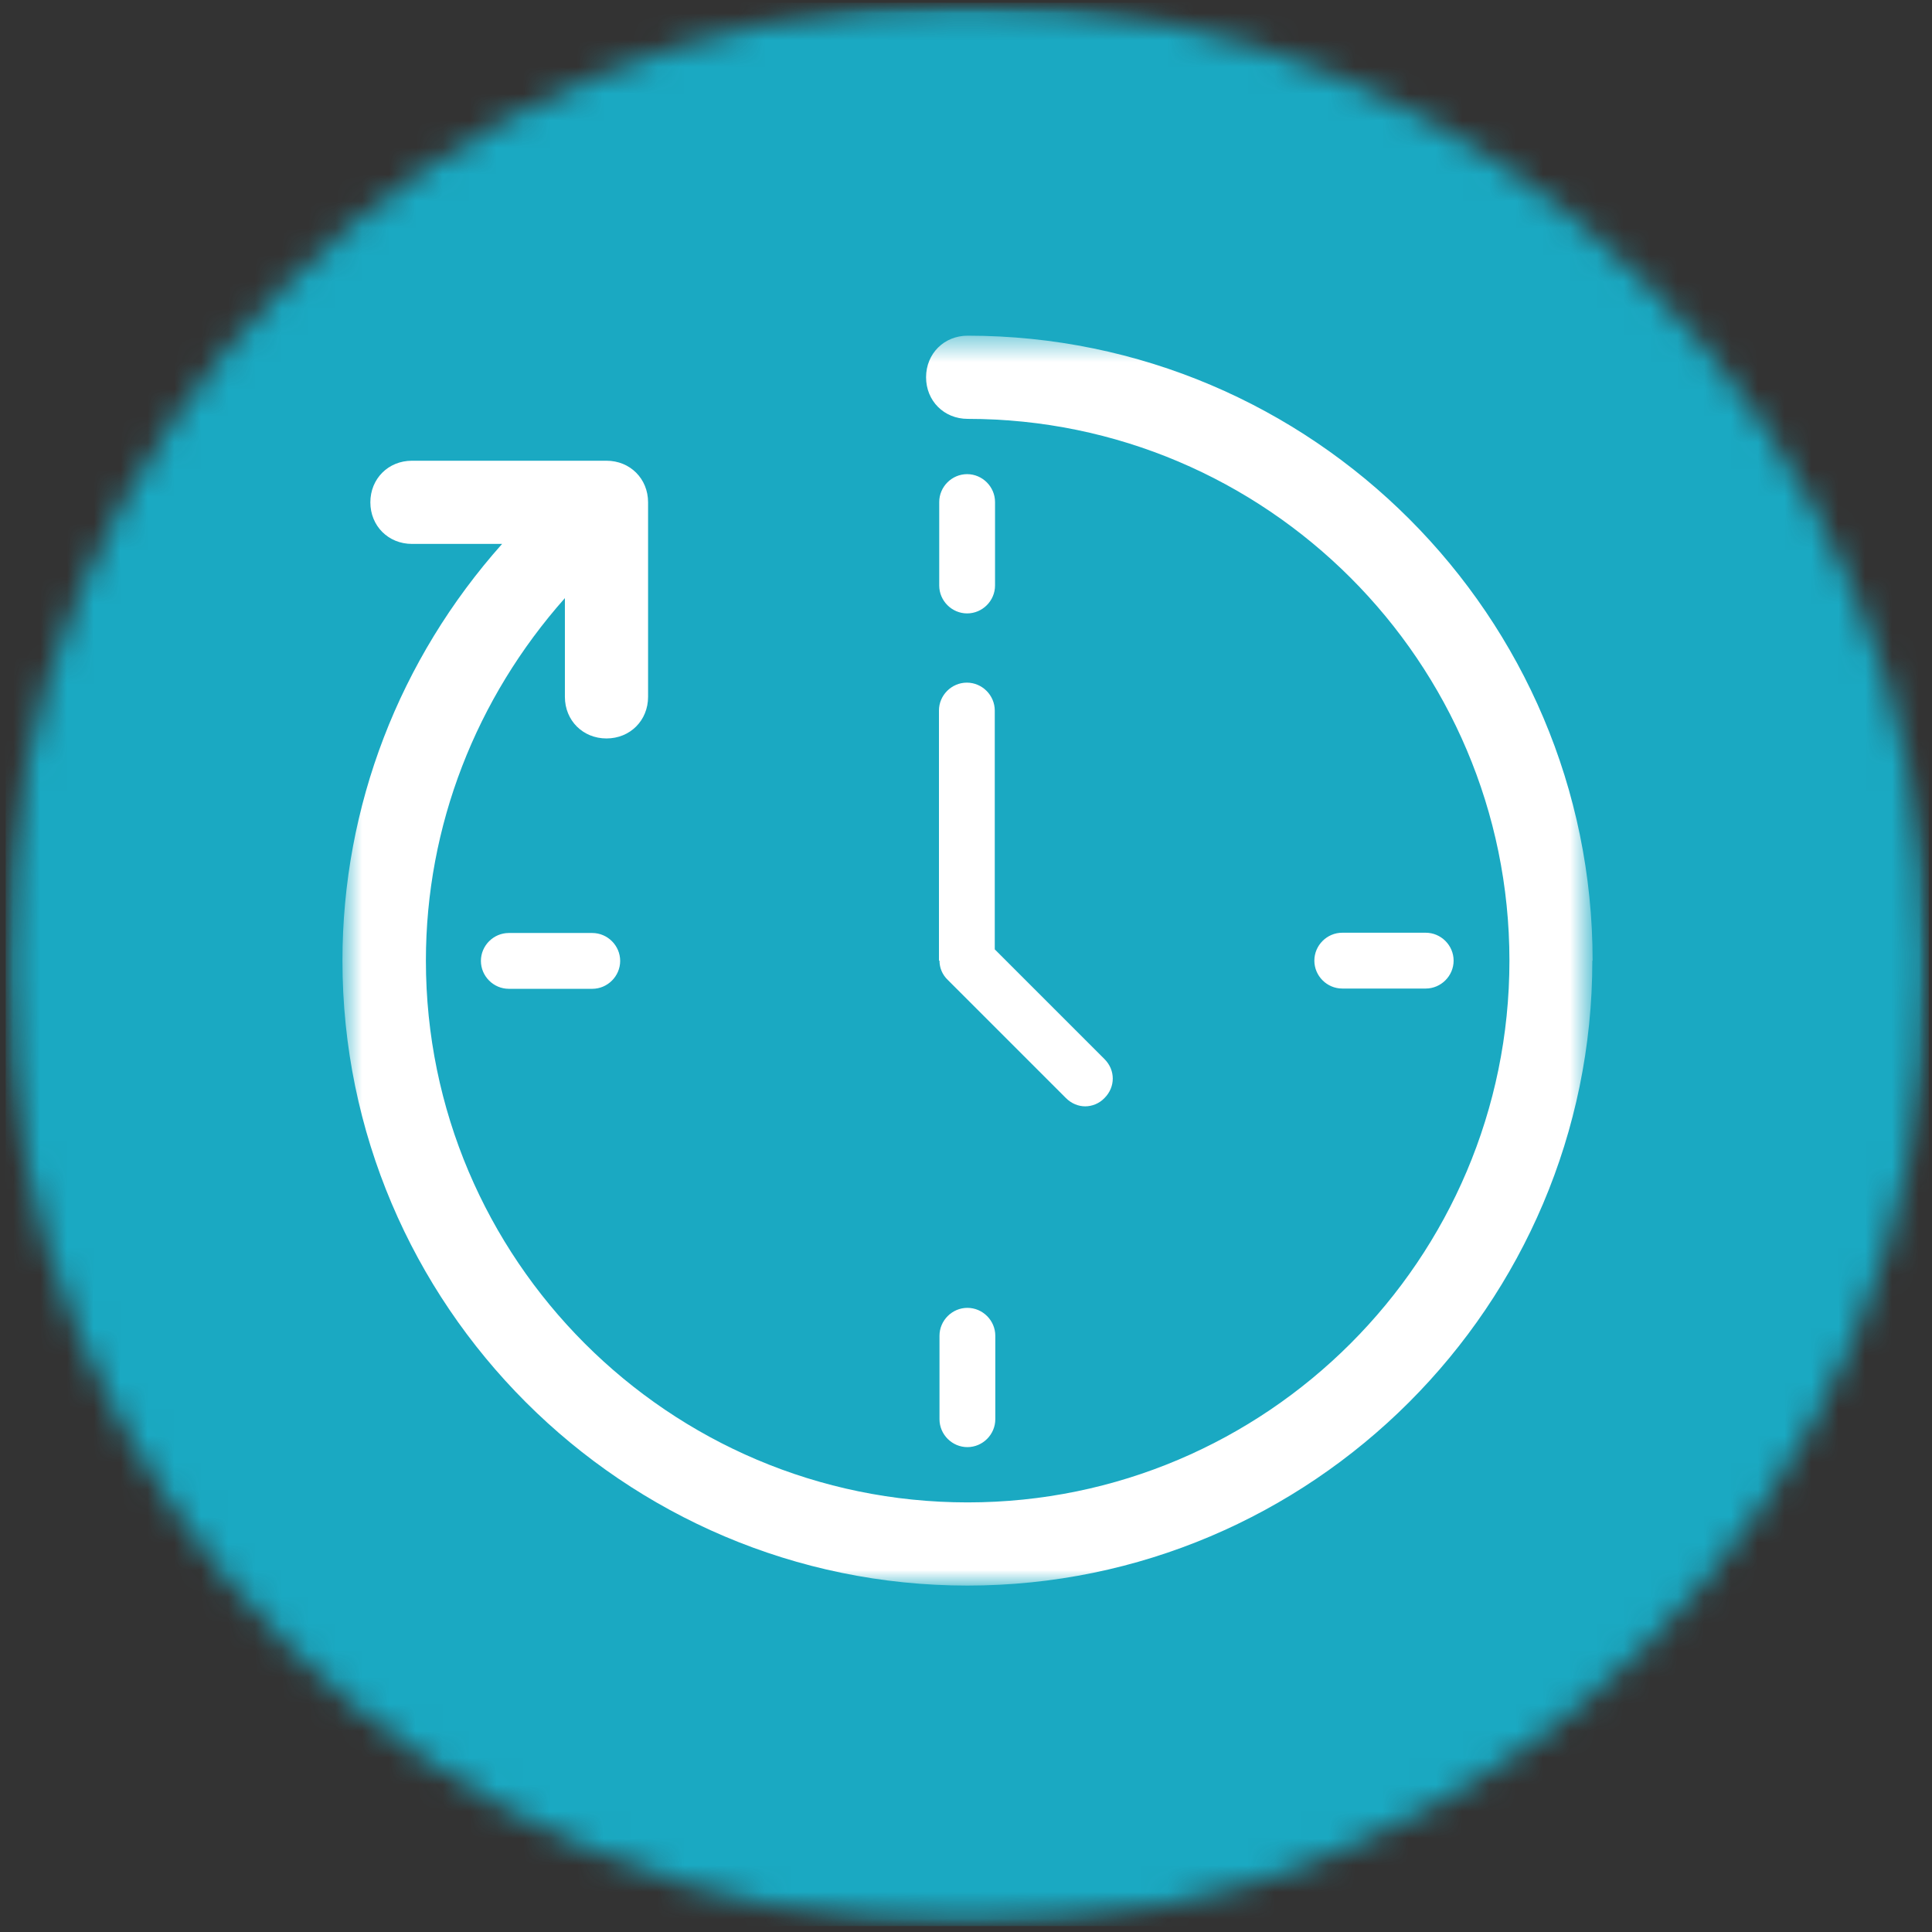 <svg width="72" height="72" viewBox="0 0 72 72" fill="none" xmlns="http://www.w3.org/2000/svg">
<rect x="0" y="0" width="72" height="72" fill="#333333" stroke="none"/>
<g clip-path="url(#clip0_2179_16683)">
<mask id="mask0_2179_16683" style="mask-type:luminance" maskUnits="userSpaceOnUse" x="0" y="0" width="72" height="72">
<path d="M71.891 0.1H0.211V71.77H71.891V0.1Z" fill="white"/>
</mask>
<g mask="url(#mask0_2179_16683)">
<mask id="mask1_2179_16683" style="mask-type:luminance" maskUnits="userSpaceOnUse" x="0" y="0" width="72" height="72">
<path d="M36.039 71.78C55.833 71.78 71.879 55.734 71.879 35.94C71.879 16.146 55.833 0.1 36.039 0.1C16.245 0.1 0.199 16.146 0.199 35.94C0.199 55.734 16.245 71.78 36.039 71.78Z" fill="white"/>
</mask>
<g mask="url(#mask1_2179_16683)">
<mask id="mask2_2179_16683" style="mask-type:luminance" maskUnits="userSpaceOnUse" x="0" y="0" width="72" height="72">
<path d="M72 0H0V72H72V0Z" fill="white"/>
</mask>
<g mask="url(#mask2_2179_16683)">
<path d="M71.881 0.1H0.211V71.78H71.881V0.1Z" fill="#1AA9C2"/>
</g>
</g>
</g>
<mask id="mask3_2179_16683" style="mask-type:luminance" maskUnits="userSpaceOnUse" x="12" y="12" width="48" height="48">
<path d="M59.27 12.51H12.75V59.03H59.27V12.51Z" fill="white"/>
</mask>
<g mask="url(#mask3_2179_16683)">
<path d="M35.012 35.8C35.012 36.06 35.112 36.32 35.322 36.52L39.722 40.92C39.932 41.13 40.192 41.23 40.442 41.23C40.692 41.23 40.962 41.13 41.162 40.92C41.572 40.51 41.572 39.88 41.162 39.47L37.072 35.38V26.48C37.072 25.91 36.602 25.44 36.032 25.44C35.462 25.44 34.992 25.91 34.992 26.48V35.8H35.012ZM18.962 34.77C18.392 34.77 17.922 35.24 17.922 35.81C17.922 36.38 18.392 36.85 18.962 36.85H22.072C22.642 36.85 23.112 36.38 23.112 35.81C23.112 35.24 22.642 34.77 22.072 34.77H18.962ZM53.132 36.84C53.702 36.84 54.172 36.37 54.172 35.8C54.172 35.23 53.702 34.76 53.132 34.76H50.022C49.452 34.76 48.982 35.23 48.982 35.8C48.982 36.37 49.452 36.84 50.022 36.84H53.132ZM35.012 52.89C35.012 53.46 35.482 53.93 36.052 53.93C36.622 53.93 37.092 53.46 37.092 52.89V49.78C37.092 49.21 36.622 48.74 36.052 48.74C35.482 48.74 35.012 49.21 35.012 49.78V52.89ZM36.042 22.86C36.612 22.86 37.082 22.39 37.082 21.82V18.71C37.082 18.14 36.612 17.67 36.042 17.67C35.472 17.67 35.002 18.14 35.002 18.71V21.82C35.002 22.39 35.472 22.86 36.042 22.86ZM59.342 35.8C59.342 48.64 48.882 59.09 36.052 59.09C23.222 59.09 12.762 48.63 12.762 35.8C12.762 30.05 14.882 24.57 18.712 20.27H15.352C14.472 20.27 13.802 19.6 13.802 18.72C13.802 17.84 14.472 17.17 15.352 17.17H22.602C23.482 17.17 24.152 17.84 24.152 18.72V25.97C24.152 26.85 23.482 27.52 22.602 27.52C21.722 27.52 21.052 26.85 21.052 25.97V22.29C17.742 26.02 15.872 30.78 15.872 35.8C15.872 46.93 24.932 55.99 36.062 55.99C47.192 55.99 56.252 46.93 56.252 35.8C56.252 24.67 47.192 15.61 36.062 15.61C35.182 15.61 34.512 14.94 34.512 14.06C34.512 13.18 35.182 12.51 36.062 12.51C48.902 12.51 59.352 22.97 59.352 35.8H59.342Z" fill="white"/>
</g>
</g>
<defs>
<clipPath id="clip0_2179_16683">
<rect width="72" height="72" fill="white"/>
</clipPath>
</defs>
</svg>
